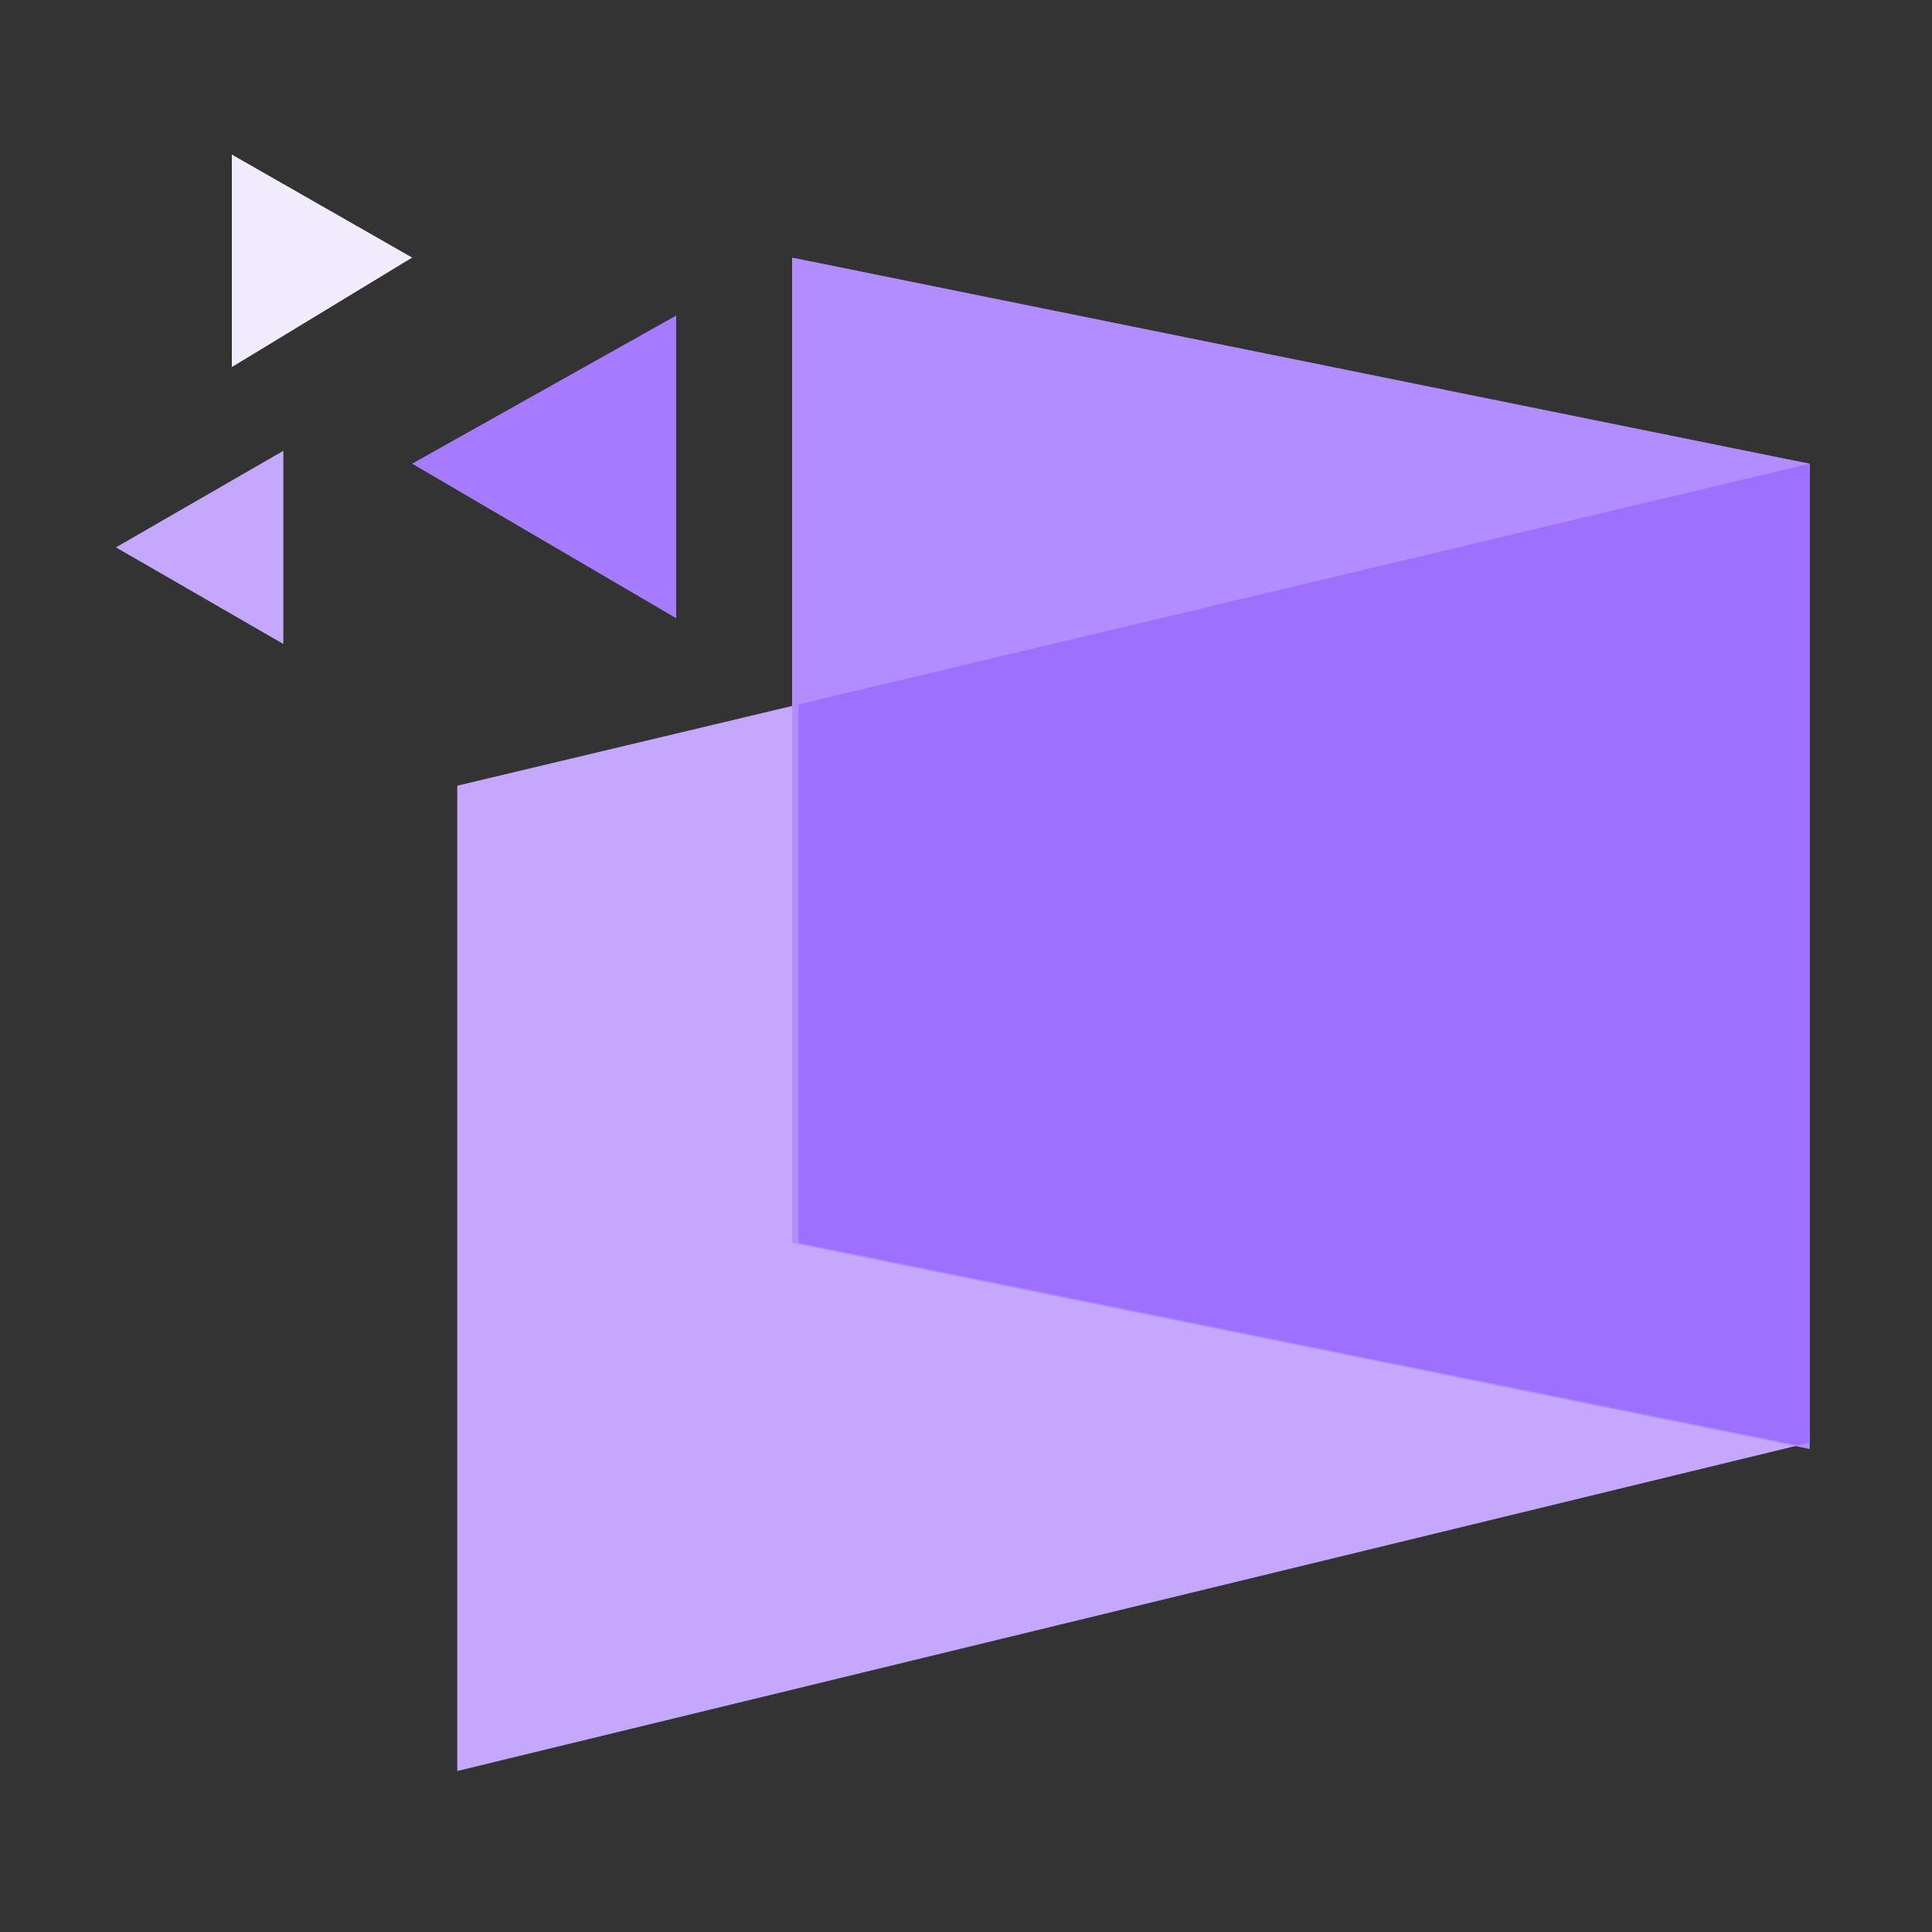 <svg width="40" height="40" viewBox="0 0 40 40" fill="none" xmlns="http://www.w3.org/2000/svg">
<rect x="0" y="0" width="40" height="40" fill="#333333" stroke="none"/>
<g id="Frame 1171279461">
<path id="Rectangle 5094" d="M9.467 16.267L37.467 9.6V29.867L9.467 36.667L9.467 16.267Z" fill="#C3A8FE"/>
<path id="Vector 98" d="M14 6.533L8.533 9.6L14 12.8V6.533Z" fill="#A57CFE"/>
<path id="Vector 99" d="M5.867 9.333L2.4 11.333L5.867 13.333V9.333Z" fill="#C3A8FE"/>
<path id="Vector 100" d="M4.8 3.2V7.6L8.533 5.333L4.8 3.2Z" fill="#F2ECFF"/>
<path id="Rectangle 5095" d="M16.4 5.333L37.467 9.6V30L16.4 25.733V5.333Z" fill="#B18DFF"/>
<path id="Intersect" fill-rule="evenodd" clip-rule="evenodd" d="M37.228 29.925L16.533 25.733V14.584L37.467 9.6V29.867L37.228 29.925Z" fill="#905EFE" fill-opacity="0.6"/>
</g>
</svg>
